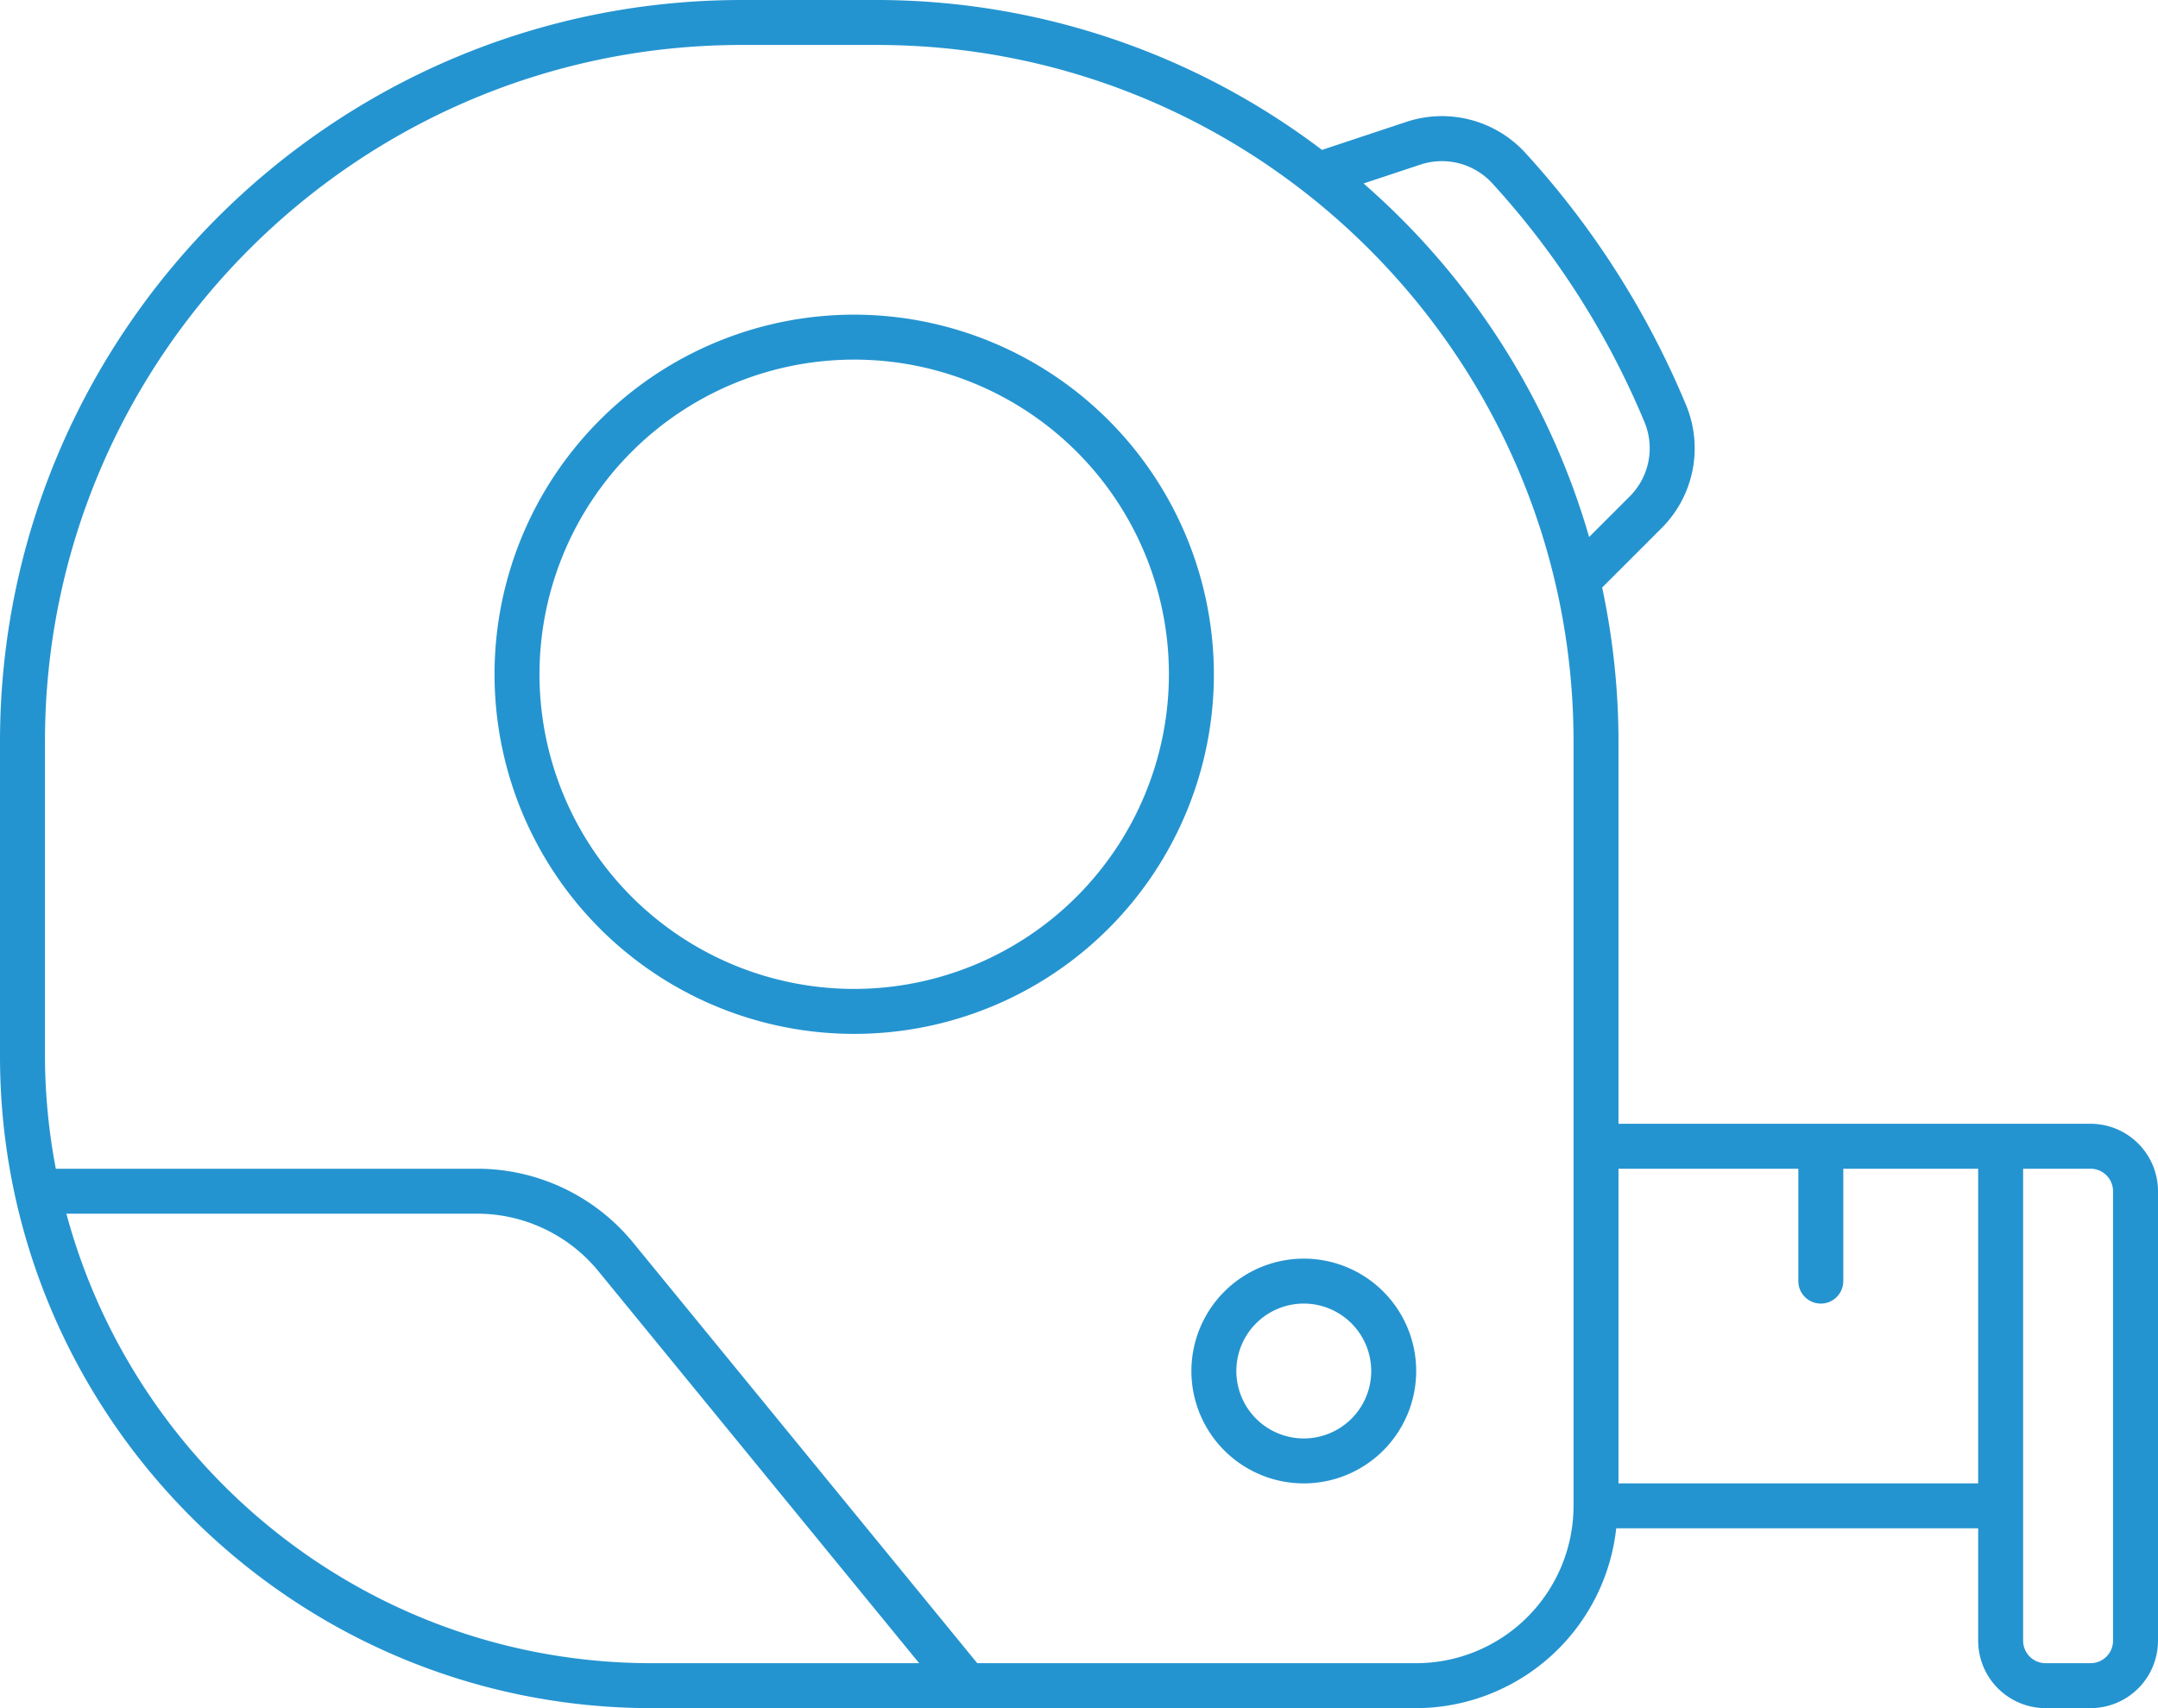 <?xml version="1.0" encoding="UTF-8" standalone="no"?><svg xmlns="http://www.w3.org/2000/svg" xmlns:xlink="http://www.w3.org/1999/xlink" fill="#2494d0" height="418" preserveAspectRatio="xMidYMid meet" version="1" viewBox="0.0 55.0 528.0 418.0" width="528" zoomAndPan="magnify"><g data-name="Outline" id="change1_1"><path d="M511.5,330H396V236.5a181.3,181.3,0,0,0-4-37.722l14.55-14.549a27.607,27.607,0,0,0,5.919-30.261A211.867,211.867,0,0,0,373.292,92.5a27.658,27.658,0,0,0-29.176-7.681l-20.667,6.864A180.317,180.317,0,0,0,214.5,55h-33C81.422,55,0,136.426,0,236.5v77C0,401.446,71.555,473,159.5,473h187a49.393,49.393,0,0,0,48.944-44H484v27.5A16.518,16.518,0,0,0,500.5,473h11A16.518,16.518,0,0,0,528,456.5v-110A16.518,16.518,0,0,0,511.5,330Zm-352,132C90.952,462,33.265,415.249,16.243,352H116.651a38.35,38.35,0,0,1,29.793,14.115L224.894,462ZM385,423.5A38.546,38.546,0,0,1,346.5,462H239.108L154.963,359.154A49.313,49.313,0,0,0,116.651,341H13.658A148.371,148.371,0,0,1,11,313.5v-77C11,142.484,87.486,66,181.5,66h33C308.517,66,385,142.484,385,236.5ZM333.621,99.9l13.965-4.635a16.731,16.731,0,0,1,17.585,4.651A201.051,201.051,0,0,1,402.318,158.2a16.647,16.647,0,0,1-3.545,18.251l-9.96,9.96A181.66,181.66,0,0,0,333.621,99.9ZM484,418H396V341h44v27.5a5.5,5.5,0,0,0,11,0V341h33Zm33,38.5a5.51,5.51,0,0,1-5.5,5.5h-11a5.511,5.511,0,0,1-5.5-5.5V341h16.5a5.51,5.51,0,0,1,5.5,5.5Z"/><path d="M209,132a88,88,0,1,0,88,88A88.1,88.1,0,0,0,209,132Zm0,165a77,77,0,1,1,77-77A77.09,77.09,0,0,1,209,297Z"/><path d="M291.5,390.5A27.5,27.5,0,1,0,319,363,27.525,27.525,0,0,0,291.5,390.5Zm44,0A16.5,16.5,0,1,1,319,374,16.518,16.518,0,0,1,335.5,390.5Z"/></g></svg>